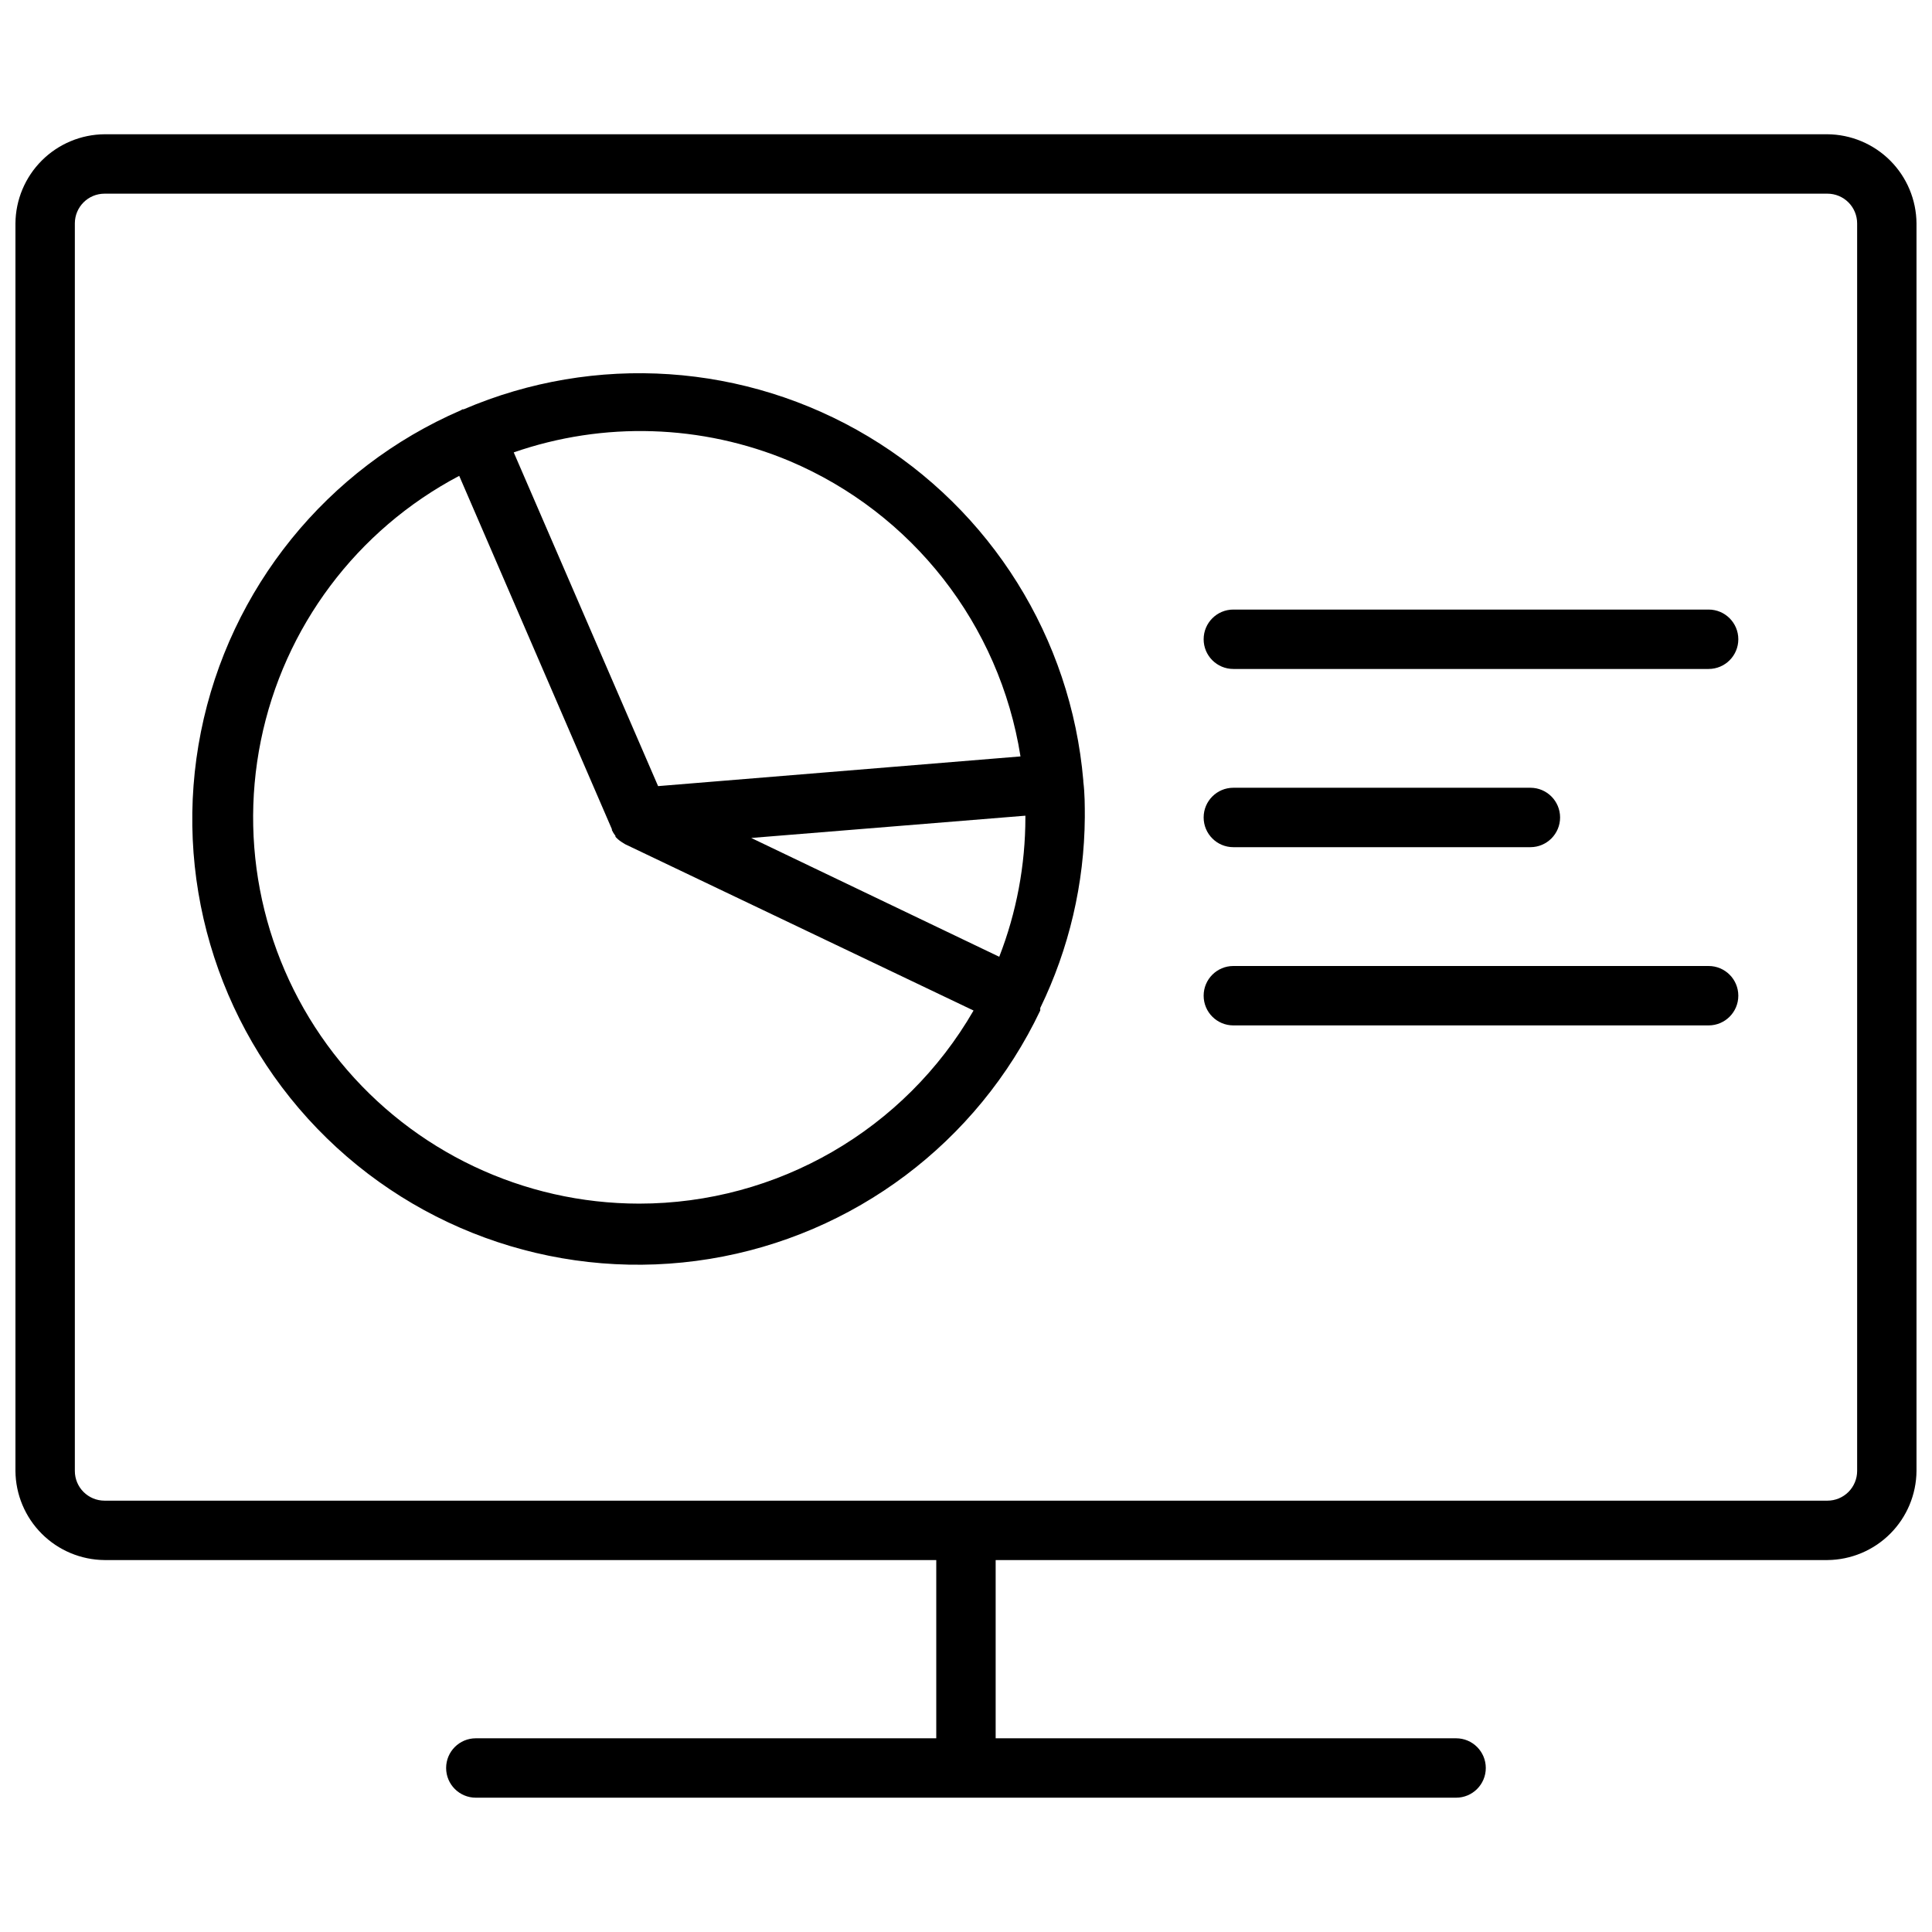 <?xml version="1.0" encoding="UTF-8"?>
<!-- Uploaded to: ICON Repo, www.svgrepo.com, Generator: ICON Repo Mixer Tools -->
<svg width="800px" height="800px" version="1.1" viewBox="144 144 512 512" xmlns="http://www.w3.org/2000/svg">
 <defs>
  <clipPath id="a">
   <path d="m148.09 179h503.81v442h-503.81z"/>
  </clipPath>
 </defs>
 <path d="m431.09 351.15v-0.277 0.004c-3.246-37.773-24.434-71.691-56.953-91.18-32.52-19.484-72.418-22.172-107.26-7.223h-0.316l-0.395 0.234 0.004 0.004c-35.559 15.375-61.312 47.215-68.918 85.203-7.602 37.984 3.91 77.285 30.812 105.16 26.898 27.879 65.762 40.789 104 34.551 38.234-6.242 70.973-30.84 87.613-65.828v-0.195-0.473c7.652-15.742 11.684-32.996 11.809-50.5 0-3.188 0-6.336-0.395-9.484zm-15.352 9.484c0 12.633-2.348 25.152-6.926 36.922l-65.73-31.488 72.656-5.902v0.469zm-62.504-94.461c32.555 13.773 55.691 43.371 61.207 78.285l-96.039 7.871-38.258-88.441c23.812-8.266 49.84-7.453 73.09 2.285zm-39.832 196.8c-30.707-0.008-59.789-13.801-79.223-37.578-19.43-23.777-27.16-55.02-21.051-85.113 6.106-30.094 25.406-55.855 52.57-70.176l40.461 93.637v0.238c0.254 0.547 0.57 1.062 0.945 1.535v0.234c0.441 0.496 0.945 0.934 1.496 1.301l0.434 0.277 0.629 0.395 92.34 44.078c-18.277 31.656-52.051 51.16-88.602 51.172z"/>
 <path d="m596.8 305.54h-125.95c-4.348 0-7.871 3.523-7.871 7.871s3.523 7.871 7.871 7.871h125.95c4.348 0 7.871-3.523 7.871-7.871s-3.523-7.871-7.871-7.871z"/>
 <path d="m470.85 368.51h78.719c4.348 0 7.871-3.527 7.871-7.875 0-4.348-3.523-7.871-7.871-7.871h-78.719c-4.348 0-7.871 3.523-7.871 7.871 0 4.348 3.523 7.875 7.871 7.875z"/>
 <path d="m596.8 400h-125.95c-4.348 0-7.871 3.523-7.871 7.871s3.523 7.871 7.871 7.871h125.95c4.348 0 7.871-3.523 7.871-7.871s-3.523-7.871-7.871-7.871z"/>
 <g clip-path="url(#a)">
  <path d="m628.29 179.58h-456.58c-6.25 0.051-12.227 2.555-16.645 6.973-4.418 4.418-6.922 10.395-6.973 16.645v330.62c0.051 6.246 2.555 12.223 6.973 16.641 4.418 4.418 10.395 6.922 16.645 6.973h220.41v47.23l-122.02 0.004c-4.348 0-7.871 3.523-7.871 7.871 0 4.348 3.523 7.871 7.871 7.871h259.78c4.348 0 7.871-3.523 7.871-7.871 0-4.348-3.523-7.871-7.871-7.871h-122.02v-47.234h220.42c6.246-0.051 12.223-2.555 16.641-6.973 4.418-4.418 6.922-10.395 6.973-16.641v-330.62c-0.051-6.25-2.555-12.227-6.973-16.645-4.418-4.418-10.395-6.922-16.641-6.973zm7.871 354.24c0 2.086-0.832 4.09-2.305 5.566-1.477 1.477-3.481 2.305-5.566 2.305h-456.58c-4.348 0-7.875-3.523-7.875-7.871v-330.62c0-4.348 3.527-7.875 7.875-7.875h456.58c2.086 0 4.09 0.832 5.566 2.309 1.473 1.477 2.305 3.477 2.305 5.566z"/>
 </g>
</svg>